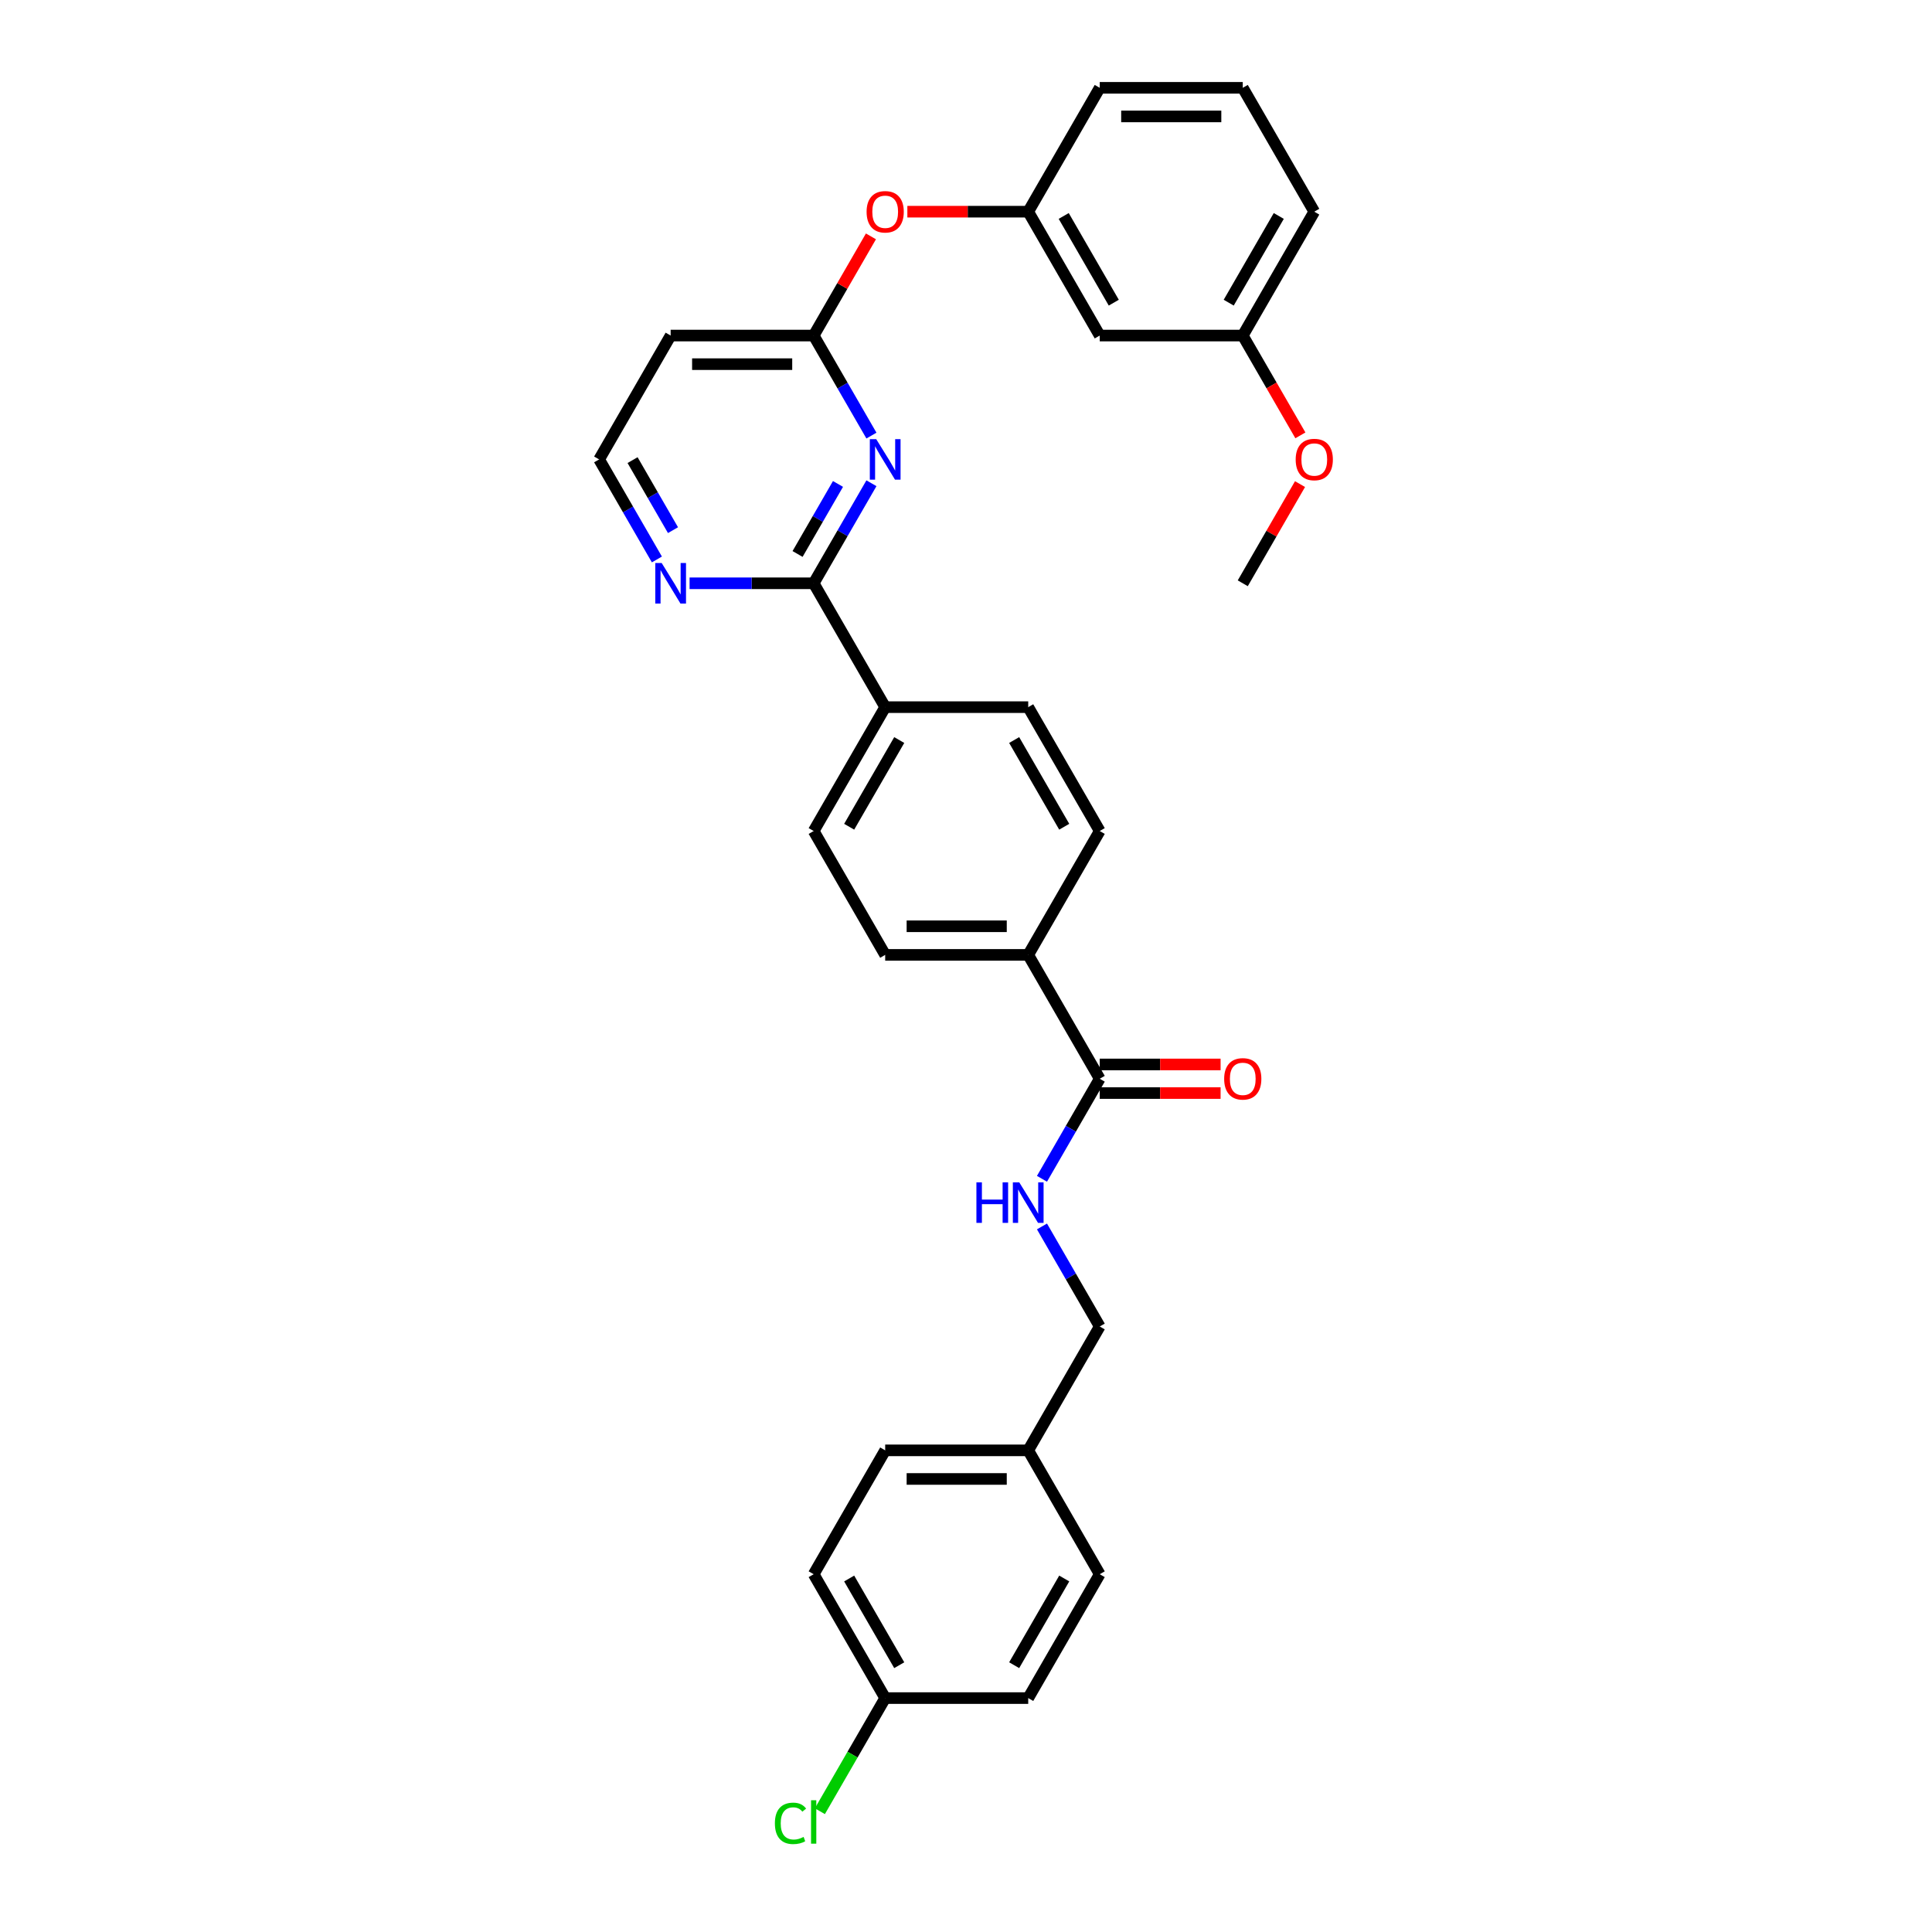 <?xml version='1.0' encoding='iso-8859-1'?>
<svg version='1.1' baseProfile='full'
              xmlns='http://www.w3.org/2000/svg'
                      xmlns:rdkit='http://www.rdkit.org/xml'
                      xmlns:xlink='http://www.w3.org/1999/xlink'
                  xml:space='preserve'
width='1000px' height='1000px' viewBox='0 0 1000 1000'>
<!-- END OF HEADER -->
<rect style='opacity:1.0;fill:#FFFFFF;stroke:none' width='1000' height='1000' x='0' y='0'> </rect>
<path class='bond-0' d='M 451.051,250.128 L 436.104,276.018' style='fill:none;fill-rule:evenodd;stroke:#0000FF;stroke-width:6px;stroke-linecap:butt;stroke-linejoin:miter;stroke-opacity:1' />
<path class='bond-0' d='M 436.104,276.018 L 421.156,301.908' style='fill:none;fill-rule:evenodd;stroke:#000000;stroke-width:6px;stroke-linecap:butt;stroke-linejoin:miter;stroke-opacity:1' />
<path class='bond-0' d='M 433.744,250.492 L 423.281,268.615' style='fill:none;fill-rule:evenodd;stroke:#0000FF;stroke-width:6px;stroke-linecap:butt;stroke-linejoin:miter;stroke-opacity:1' />
<path class='bond-0' d='M 423.281,268.615 L 412.818,286.738' style='fill:none;fill-rule:evenodd;stroke:#000000;stroke-width:6px;stroke-linecap:butt;stroke-linejoin:miter;stroke-opacity:1' />
<path class='bond-1' d='M 451.051,225.461 L 436.104,199.571' style='fill:none;fill-rule:evenodd;stroke:#0000FF;stroke-width:6px;stroke-linecap:butt;stroke-linejoin:miter;stroke-opacity:1' />
<path class='bond-1' d='M 436.104,199.571 L 421.156,173.681' style='fill:none;fill-rule:evenodd;stroke:#000000;stroke-width:6px;stroke-linecap:butt;stroke-linejoin:miter;stroke-opacity:1' />
<path class='bond-4' d='M 421.156,301.908 L 389.041,301.908' style='fill:none;fill-rule:evenodd;stroke:#000000;stroke-width:6px;stroke-linecap:butt;stroke-linejoin:miter;stroke-opacity:1' />
<path class='bond-4' d='M 389.041,301.908 L 356.926,301.908' style='fill:none;fill-rule:evenodd;stroke:#0000FF;stroke-width:6px;stroke-linecap:butt;stroke-linejoin:miter;stroke-opacity:1' />
<path class='bond-5' d='M 421.156,301.908 L 458.172,366.021' style='fill:none;fill-rule:evenodd;stroke:#000000;stroke-width:6px;stroke-linecap:butt;stroke-linejoin:miter;stroke-opacity:1' />
<path class='bond-7' d='M 421.156,173.681 L 435.976,148.013' style='fill:none;fill-rule:evenodd;stroke:#000000;stroke-width:6px;stroke-linecap:butt;stroke-linejoin:miter;stroke-opacity:1' />
<path class='bond-7' d='M 435.976,148.013 L 450.795,122.346' style='fill:none;fill-rule:evenodd;stroke:#FF0000;stroke-width:6px;stroke-linecap:butt;stroke-linejoin:miter;stroke-opacity:1' />
<path class='bond-8' d='M 421.156,173.681 L 347.125,173.681' style='fill:none;fill-rule:evenodd;stroke:#000000;stroke-width:6px;stroke-linecap:butt;stroke-linejoin:miter;stroke-opacity:1' />
<path class='bond-8' d='M 410.052,188.488 L 358.229,188.488' style='fill:none;fill-rule:evenodd;stroke:#000000;stroke-width:6px;stroke-linecap:butt;stroke-linejoin:miter;stroke-opacity:1' />
<path class='bond-2' d='M 569.22,558.361 L 532.204,494.248' style='fill:none;fill-rule:evenodd;stroke:#000000;stroke-width:6px;stroke-linecap:butt;stroke-linejoin:miter;stroke-opacity:1' />
<path class='bond-3' d='M 569.22,558.361 L 554.272,584.251' style='fill:none;fill-rule:evenodd;stroke:#000000;stroke-width:6px;stroke-linecap:butt;stroke-linejoin:miter;stroke-opacity:1' />
<path class='bond-3' d='M 554.272,584.251 L 539.325,610.141' style='fill:none;fill-rule:evenodd;stroke:#0000FF;stroke-width:6px;stroke-linecap:butt;stroke-linejoin:miter;stroke-opacity:1' />
<path class='bond-9' d='M 569.22,565.764 L 600.498,565.764' style='fill:none;fill-rule:evenodd;stroke:#000000;stroke-width:6px;stroke-linecap:butt;stroke-linejoin:miter;stroke-opacity:1' />
<path class='bond-9' d='M 600.498,565.764 L 631.776,565.764' style='fill:none;fill-rule:evenodd;stroke:#FF0000;stroke-width:6px;stroke-linecap:butt;stroke-linejoin:miter;stroke-opacity:1' />
<path class='bond-9' d='M 569.22,550.958 L 600.498,550.958' style='fill:none;fill-rule:evenodd;stroke:#000000;stroke-width:6px;stroke-linecap:butt;stroke-linejoin:miter;stroke-opacity:1' />
<path class='bond-9' d='M 600.498,550.958 L 631.776,550.958' style='fill:none;fill-rule:evenodd;stroke:#FF0000;stroke-width:6px;stroke-linecap:butt;stroke-linejoin:miter;stroke-opacity:1' />
<path class='bond-17' d='M 539.325,634.808 L 554.272,660.698' style='fill:none;fill-rule:evenodd;stroke:#0000FF;stroke-width:6px;stroke-linecap:butt;stroke-linejoin:miter;stroke-opacity:1' />
<path class='bond-17' d='M 554.272,660.698 L 569.22,686.588' style='fill:none;fill-rule:evenodd;stroke:#000000;stroke-width:6px;stroke-linecap:butt;stroke-linejoin:miter;stroke-opacity:1' />
<path class='bond-31' d='M 340.004,289.574 L 325.056,263.684' style='fill:none;fill-rule:evenodd;stroke:#0000FF;stroke-width:6px;stroke-linecap:butt;stroke-linejoin:miter;stroke-opacity:1' />
<path class='bond-31' d='M 325.056,263.684 L 310.109,237.794' style='fill:none;fill-rule:evenodd;stroke:#000000;stroke-width:6px;stroke-linecap:butt;stroke-linejoin:miter;stroke-opacity:1' />
<path class='bond-31' d='M 348.342,274.404 L 337.879,256.281' style='fill:none;fill-rule:evenodd;stroke:#0000FF;stroke-width:6px;stroke-linecap:butt;stroke-linejoin:miter;stroke-opacity:1' />
<path class='bond-31' d='M 337.879,256.281 L 327.416,238.158' style='fill:none;fill-rule:evenodd;stroke:#000000;stroke-width:6px;stroke-linecap:butt;stroke-linejoin:miter;stroke-opacity:1' />
<path class='bond-12' d='M 458.172,366.021 L 421.156,430.134' style='fill:none;fill-rule:evenodd;stroke:#000000;stroke-width:6px;stroke-linecap:butt;stroke-linejoin:miter;stroke-opacity:1' />
<path class='bond-12' d='M 465.442,383.041 L 439.531,427.921' style='fill:none;fill-rule:evenodd;stroke:#000000;stroke-width:6px;stroke-linecap:butt;stroke-linejoin:miter;stroke-opacity:1' />
<path class='bond-13' d='M 458.172,366.021 L 532.204,366.021' style='fill:none;fill-rule:evenodd;stroke:#000000;stroke-width:6px;stroke-linecap:butt;stroke-linejoin:miter;stroke-opacity:1' />
<path class='bond-6' d='M 532.204,494.248 L 569.22,430.134' style='fill:none;fill-rule:evenodd;stroke:#000000;stroke-width:6px;stroke-linecap:butt;stroke-linejoin:miter;stroke-opacity:1' />
<path class='bond-32' d='M 532.204,494.248 L 458.172,494.248' style='fill:none;fill-rule:evenodd;stroke:#000000;stroke-width:6px;stroke-linecap:butt;stroke-linejoin:miter;stroke-opacity:1' />
<path class='bond-32' d='M 521.099,479.441 L 469.277,479.441' style='fill:none;fill-rule:evenodd;stroke:#000000;stroke-width:6px;stroke-linecap:butt;stroke-linejoin:miter;stroke-opacity:1' />
<path class='bond-11' d='M 469.647,109.568 L 500.925,109.568' style='fill:none;fill-rule:evenodd;stroke:#FF0000;stroke-width:6px;stroke-linecap:butt;stroke-linejoin:miter;stroke-opacity:1' />
<path class='bond-11' d='M 500.925,109.568 L 532.204,109.568' style='fill:none;fill-rule:evenodd;stroke:#000000;stroke-width:6px;stroke-linecap:butt;stroke-linejoin:miter;stroke-opacity:1' />
<path class='bond-16' d='M 347.125,173.681 L 310.109,237.794' style='fill:none;fill-rule:evenodd;stroke:#000000;stroke-width:6px;stroke-linecap:butt;stroke-linejoin:miter;stroke-opacity:1' />
<path class='bond-10' d='M 569.22,173.681 L 532.204,109.568' style='fill:none;fill-rule:evenodd;stroke:#000000;stroke-width:6px;stroke-linecap:butt;stroke-linejoin:miter;stroke-opacity:1' />
<path class='bond-10' d='M 576.49,156.661 L 550.579,111.782' style='fill:none;fill-rule:evenodd;stroke:#000000;stroke-width:6px;stroke-linecap:butt;stroke-linejoin:miter;stroke-opacity:1' />
<path class='bond-18' d='M 569.22,173.681 L 643.251,173.681' style='fill:none;fill-rule:evenodd;stroke:#000000;stroke-width:6px;stroke-linecap:butt;stroke-linejoin:miter;stroke-opacity:1' />
<path class='bond-28' d='M 532.204,109.568 L 569.22,45.455' style='fill:none;fill-rule:evenodd;stroke:#000000;stroke-width:6px;stroke-linecap:butt;stroke-linejoin:miter;stroke-opacity:1' />
<path class='bond-15' d='M 421.156,430.134 L 458.172,494.248' style='fill:none;fill-rule:evenodd;stroke:#000000;stroke-width:6px;stroke-linecap:butt;stroke-linejoin:miter;stroke-opacity:1' />
<path class='bond-14' d='M 532.204,366.021 L 569.22,430.134' style='fill:none;fill-rule:evenodd;stroke:#000000;stroke-width:6px;stroke-linecap:butt;stroke-linejoin:miter;stroke-opacity:1' />
<path class='bond-14' d='M 524.933,383.041 L 550.845,427.921' style='fill:none;fill-rule:evenodd;stroke:#000000;stroke-width:6px;stroke-linecap:butt;stroke-linejoin:miter;stroke-opacity:1' />
<path class='bond-20' d='M 569.22,686.588 L 532.204,750.701' style='fill:none;fill-rule:evenodd;stroke:#000000;stroke-width:6px;stroke-linecap:butt;stroke-linejoin:miter;stroke-opacity:1' />
<path class='bond-26' d='M 643.251,173.681 L 658.165,199.512' style='fill:none;fill-rule:evenodd;stroke:#000000;stroke-width:6px;stroke-linecap:butt;stroke-linejoin:miter;stroke-opacity:1' />
<path class='bond-26' d='M 658.165,199.512 L 673.078,225.342' style='fill:none;fill-rule:evenodd;stroke:#FF0000;stroke-width:6px;stroke-linecap:butt;stroke-linejoin:miter;stroke-opacity:1' />
<path class='bond-33' d='M 643.251,173.681 L 680.267,109.568' style='fill:none;fill-rule:evenodd;stroke:#000000;stroke-width:6px;stroke-linecap:butt;stroke-linejoin:miter;stroke-opacity:1' />
<path class='bond-33' d='M 635.981,156.661 L 661.892,111.782' style='fill:none;fill-rule:evenodd;stroke:#000000;stroke-width:6px;stroke-linecap:butt;stroke-linejoin:miter;stroke-opacity:1' />
<path class='bond-19' d='M 458.172,878.928 L 421.156,814.814' style='fill:none;fill-rule:evenodd;stroke:#000000;stroke-width:6px;stroke-linecap:butt;stroke-linejoin:miter;stroke-opacity:1' />
<path class='bond-19' d='M 465.442,861.907 L 439.531,817.028' style='fill:none;fill-rule:evenodd;stroke:#000000;stroke-width:6px;stroke-linecap:butt;stroke-linejoin:miter;stroke-opacity:1' />
<path class='bond-21' d='M 458.172,878.928 L 441.271,908.202' style='fill:none;fill-rule:evenodd;stroke:#000000;stroke-width:6px;stroke-linecap:butt;stroke-linejoin:miter;stroke-opacity:1' />
<path class='bond-21' d='M 441.271,908.202 L 424.369,937.476' style='fill:none;fill-rule:evenodd;stroke:#00CC00;stroke-width:6px;stroke-linecap:butt;stroke-linejoin:miter;stroke-opacity:1' />
<path class='bond-34' d='M 458.172,878.928 L 532.204,878.928' style='fill:none;fill-rule:evenodd;stroke:#000000;stroke-width:6px;stroke-linecap:butt;stroke-linejoin:miter;stroke-opacity:1' />
<path class='bond-24' d='M 532.204,750.701 L 569.22,814.814' style='fill:none;fill-rule:evenodd;stroke:#000000;stroke-width:6px;stroke-linecap:butt;stroke-linejoin:miter;stroke-opacity:1' />
<path class='bond-25' d='M 532.204,750.701 L 458.172,750.701' style='fill:none;fill-rule:evenodd;stroke:#000000;stroke-width:6px;stroke-linecap:butt;stroke-linejoin:miter;stroke-opacity:1' />
<path class='bond-25' d='M 521.099,765.507 L 469.277,765.507' style='fill:none;fill-rule:evenodd;stroke:#000000;stroke-width:6px;stroke-linecap:butt;stroke-linejoin:miter;stroke-opacity:1' />
<path class='bond-22' d='M 532.204,878.928 L 569.22,814.814' style='fill:none;fill-rule:evenodd;stroke:#000000;stroke-width:6px;stroke-linecap:butt;stroke-linejoin:miter;stroke-opacity:1' />
<path class='bond-22' d='M 524.933,861.907 L 550.845,817.028' style='fill:none;fill-rule:evenodd;stroke:#000000;stroke-width:6px;stroke-linecap:butt;stroke-linejoin:miter;stroke-opacity:1' />
<path class='bond-23' d='M 421.156,814.814 L 458.172,750.701' style='fill:none;fill-rule:evenodd;stroke:#000000;stroke-width:6px;stroke-linecap:butt;stroke-linejoin:miter;stroke-opacity:1' />
<path class='bond-30' d='M 672.89,250.572 L 658.071,276.24' style='fill:none;fill-rule:evenodd;stroke:#FF0000;stroke-width:6px;stroke-linecap:butt;stroke-linejoin:miter;stroke-opacity:1' />
<path class='bond-30' d='M 658.071,276.24 L 643.251,301.908' style='fill:none;fill-rule:evenodd;stroke:#000000;stroke-width:6px;stroke-linecap:butt;stroke-linejoin:miter;stroke-opacity:1' />
<path class='bond-27' d='M 643.251,45.455 L 569.22,45.455' style='fill:none;fill-rule:evenodd;stroke:#000000;stroke-width:6px;stroke-linecap:butt;stroke-linejoin:miter;stroke-opacity:1' />
<path class='bond-27' d='M 632.147,60.261 L 580.324,60.261' style='fill:none;fill-rule:evenodd;stroke:#000000;stroke-width:6px;stroke-linecap:butt;stroke-linejoin:miter;stroke-opacity:1' />
<path class='bond-29' d='M 643.251,45.455 L 680.267,109.568' style='fill:none;fill-rule:evenodd;stroke:#000000;stroke-width:6px;stroke-linecap:butt;stroke-linejoin:miter;stroke-opacity:1' />
<path  class='atom-0' d='M 453.538 227.312
L 460.408 238.416
Q 461.089 239.512, 462.185 241.496
Q 463.28 243.48, 463.34 243.599
L 463.34 227.312
L 466.123 227.312
L 466.123 248.277
L 463.251 248.277
L 455.877 236.136
Q 455.018 234.715, 454.1 233.086
Q 453.212 231.457, 452.945 230.954
L 452.945 248.277
L 450.221 248.277
L 450.221 227.312
L 453.538 227.312
' fill='#0000FF'/>
<path  class='atom-4' d='M 505.389 611.991
L 508.232 611.991
L 508.232 620.905
L 518.952 620.905
L 518.952 611.991
L 521.795 611.991
L 521.795 632.957
L 518.952 632.957
L 518.952 623.274
L 508.232 623.274
L 508.232 632.957
L 505.389 632.957
L 505.389 611.991
' fill='#0000FF'/>
<path  class='atom-4' d='M 527.569 611.991
L 534.44 623.096
Q 535.121 624.192, 536.216 626.176
Q 537.312 628.16, 537.371 628.278
L 537.371 611.991
L 540.155 611.991
L 540.155 632.957
L 537.282 632.957
L 529.909 620.816
Q 529.05 619.395, 528.132 617.766
Q 527.244 616.137, 526.977 615.634
L 526.977 632.957
L 524.253 632.957
L 524.253 611.991
L 527.569 611.991
' fill='#0000FF'/>
<path  class='atom-5' d='M 342.49 291.425
L 349.36 302.53
Q 350.041 303.625, 351.137 305.609
Q 352.233 307.593, 352.292 307.712
L 352.292 291.425
L 355.076 291.425
L 355.076 312.391
L 352.203 312.391
L 344.83 300.249
Q 343.971 298.828, 343.053 297.199
Q 342.164 295.571, 341.898 295.067
L 341.898 312.391
L 339.174 312.391
L 339.174 291.425
L 342.49 291.425
' fill='#0000FF'/>
<path  class='atom-8' d='M 448.548 109.627
Q 448.548 104.593, 451.035 101.78
Q 453.523 98.966, 458.172 98.966
Q 462.821 98.966, 465.309 101.78
Q 467.796 104.593, 467.796 109.627
Q 467.796 114.72, 465.279 117.623
Q 462.762 120.495, 458.172 120.495
Q 453.553 120.495, 451.035 117.623
Q 448.548 114.75, 448.548 109.627
M 458.172 118.126
Q 461.37 118.126, 463.088 115.994
Q 464.835 113.832, 464.835 109.627
Q 464.835 105.511, 463.088 103.438
Q 461.37 101.336, 458.172 101.336
Q 454.974 101.336, 453.227 103.408
Q 451.509 105.481, 451.509 109.627
Q 451.509 113.862, 453.227 115.994
Q 454.974 118.126, 458.172 118.126
' fill='#FF0000'/>
<path  class='atom-10' d='M 633.627 558.42
Q 633.627 553.386, 636.115 550.573
Q 638.602 547.76, 643.251 547.76
Q 647.9 547.76, 650.388 550.573
Q 652.875 553.386, 652.875 558.42
Q 652.875 563.514, 650.358 566.416
Q 647.841 569.288, 643.251 569.288
Q 638.632 569.288, 636.115 566.416
Q 633.627 563.543, 633.627 558.42
M 643.251 566.919
Q 646.449 566.919, 648.167 564.787
Q 649.914 562.625, 649.914 558.42
Q 649.914 554.304, 648.167 552.231
Q 646.449 550.129, 643.251 550.129
Q 640.053 550.129, 638.306 552.202
Q 636.588 554.275, 636.588 558.42
Q 636.588 562.655, 638.306 564.787
Q 640.053 566.919, 643.251 566.919
' fill='#FF0000'/>
<path  class='atom-22' d='M 401.079 943.766
Q 401.079 938.555, 403.507 935.83
Q 405.965 933.076, 410.614 933.076
Q 414.938 933.076, 417.247 936.126
L 415.293 937.725
Q 413.605 935.505, 410.614 935.505
Q 407.446 935.505, 405.758 937.637
Q 404.099 939.739, 404.099 943.766
Q 404.099 947.912, 405.817 950.044
Q 407.564 952.176, 410.94 952.176
Q 413.25 952.176, 415.944 950.785
L 416.774 953.006
Q 415.678 953.716, 414.02 954.131
Q 412.361 954.545, 410.525 954.545
Q 405.965 954.545, 403.507 951.762
Q 401.079 948.978, 401.079 943.766
' fill='#00CC00'/>
<path  class='atom-22' d='M 419.794 931.803
L 422.518 931.803
L 422.518 954.279
L 419.794 954.279
L 419.794 931.803
' fill='#00CC00'/>
<path  class='atom-27' d='M 670.643 237.854
Q 670.643 232.82, 673.13 230.006
Q 675.618 227.193, 680.267 227.193
Q 684.916 227.193, 687.404 230.006
Q 689.891 232.82, 689.891 237.854
Q 689.891 242.947, 687.374 245.849
Q 684.857 248.722, 680.267 248.722
Q 675.648 248.722, 673.13 245.849
Q 670.643 242.977, 670.643 237.854
M 680.267 246.353
Q 683.465 246.353, 685.183 244.22
Q 686.93 242.059, 686.93 237.854
Q 686.93 233.738, 685.183 231.665
Q 683.465 229.562, 680.267 229.562
Q 677.069 229.562, 675.322 231.635
Q 673.604 233.708, 673.604 237.854
Q 673.604 242.088, 675.322 244.22
Q 677.069 246.353, 680.267 246.353
' fill='#FF0000'/>
</svg>
